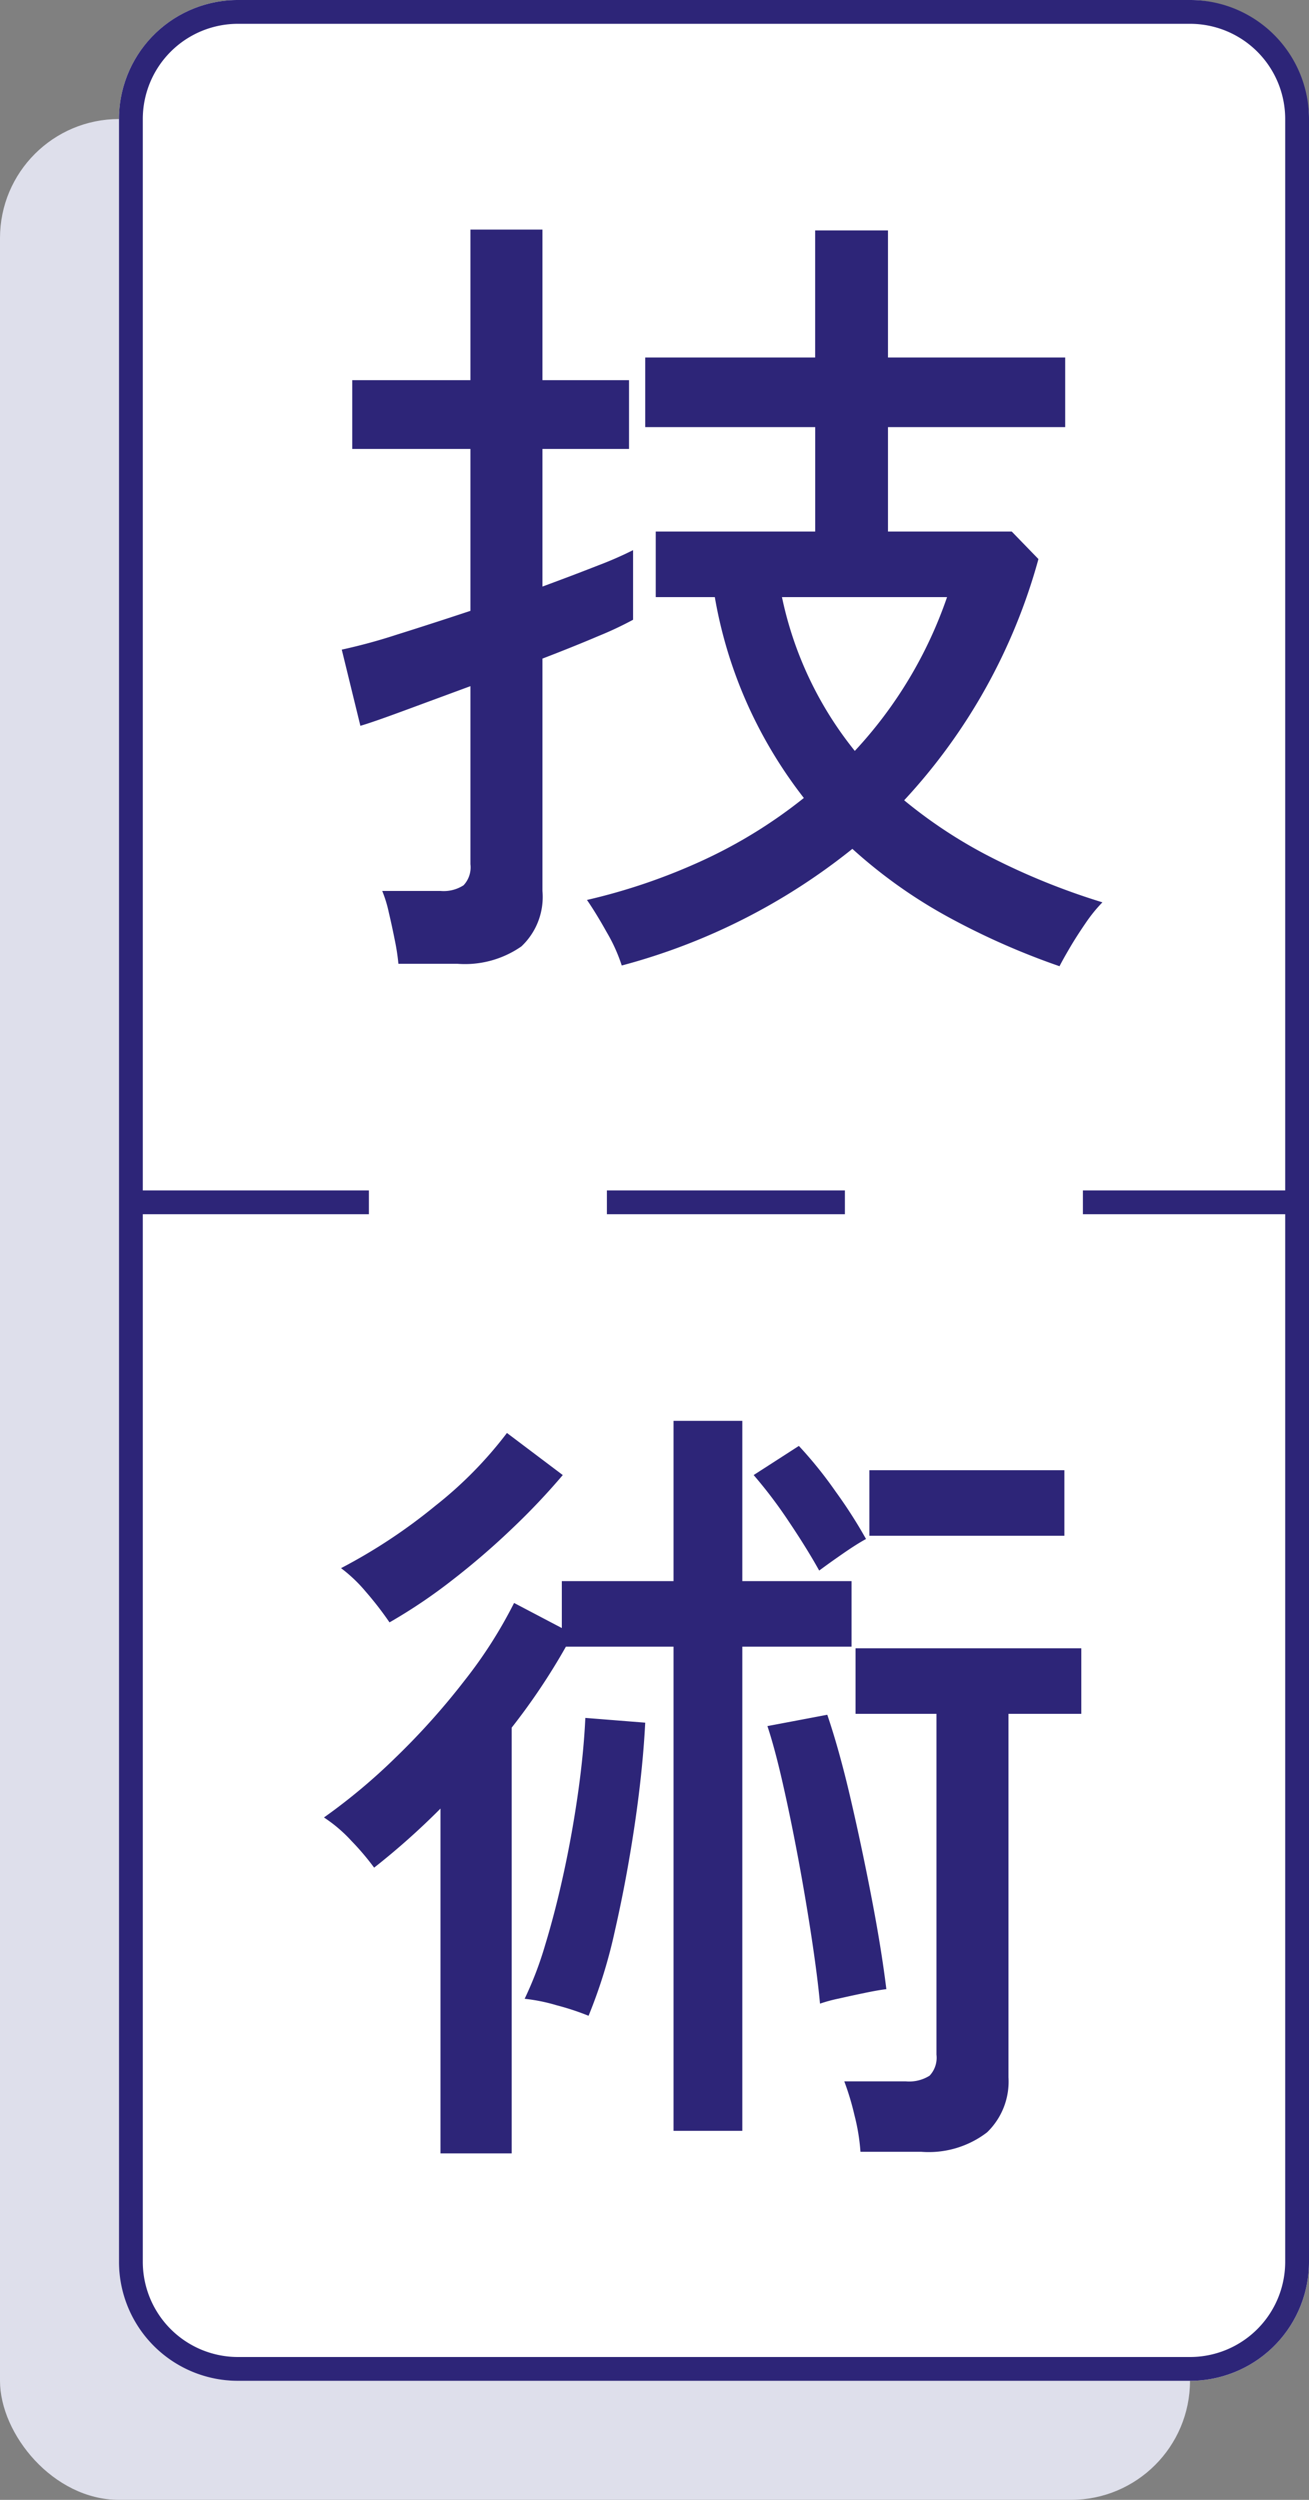 <svg xmlns="http://www.w3.org/2000/svg" width="55" height="105" viewBox="0 0 55 105">
  <rect x="0" y="0" width="55" height="105" fill="#808080" stroke="none"/>
  <g id="グループ_264" data-name="グループ 264" transform="translate(-538 -2081)">
    <rect id="長方形_222" data-name="長方形 222" width="50" height="100" rx="5" transform="translate(538 2086)" fill="#dedfeb"/>
    <rect id="長方形_223" data-name="長方形 223" width="50" height="100" rx="5" transform="translate(543 2081)" fill="#fff"/>
    <path id="長方形_223_-_アウトライン" data-name="長方形 223 - アウトライン" d="M5,1A4,4,0,0,0,1,5V95a4,4,0,0,0,4,4H45a4,4,0,0,0,4-4V5a4,4,0,0,0-4-4H5M5,0H45a5,5,0,0,1,5,5V95a5,5,0,0,1-5,5H5a5,5,0,0,1-5-5V5A5,5,0,0,1,5,0Z" transform="translate(543 2081)" fill="#2d2578"/>
    <path id="パス_468" data-name="パス 468" d="M31.518,2.584A30.72,30.72,0,0,1,26.86.527a20.914,20.914,0,0,1-4.046-2.873,26.233,26.233,0,0,1-9.69,4.9,7,7,0,0,0-.629-1.394Q12.036.34,11.662-.2a25.085,25.085,0,0,0,4.913-1.683,20.536,20.536,0,0,0,4.2-2.6A19.169,19.169,0,0,1,18.445-8.33a18.857,18.857,0,0,1-1.411-4.59H14.552v-2.754h6.7V-20.06H14.11v-2.924h7.14v-5.338h3.06v5.338h7.446v2.924H24.31v4.386h5.2l1.122,1.156A24.339,24.339,0,0,1,24.99-4.386a20.1,20.1,0,0,0,3.723,2.431A28.922,28.922,0,0,0,33.32-.1a6.319,6.319,0,0,0-.714.884q-.374.544-.663,1.037T31.518,2.584ZM3.74,2.482a9.139,9.139,0,0,0-.153-1Q3.468.884,3.332.306A5.252,5.252,0,0,0,3.06-.578H5.508a1.537,1.537,0,0,0,.969-.238A1.1,1.1,0,0,0,6.766-1.7V-9.18L3.91-8.126q-1.292.476-1.768.612l-.782-3.2a23.83,23.83,0,0,0,2.312-.629q1.462-.459,3.094-1v-6.8H1.8v-2.89H6.766v-6.324H9.792v6.324H13.43v2.89H9.792v5.78q1.292-.476,2.329-.884a15.251,15.251,0,0,0,1.479-.646v2.924a14.684,14.684,0,0,1-1.445.68q-1.037.442-2.363.952V-.578a2.853,2.853,0,0,1-.884,2.329,4.152,4.152,0,0,1-2.686.731ZM22.916-6.46a18.091,18.091,0,0,0,3.876-6.46H19.856A15.253,15.253,0,0,0,22.916-6.46ZM5.508,52.448V37.964A30.487,30.487,0,0,1,2.72,40.446a11.006,11.006,0,0,0-.952-1.122,6.1,6.1,0,0,0-1.156-.986,24.888,24.888,0,0,0,3.026-2.533,30.01,30.01,0,0,0,2.89-3.23A19.184,19.184,0,0,0,8.6,29.328l2.006,1.054V28.41H15.3V21.678h2.89V28.41h4.59v2.754H18.19V51.5H15.3V31.164H10.778a26.975,26.975,0,0,1-2.278,3.4V52.448Zm17.646-.068a8.542,8.542,0,0,0-.255-1.547,11.079,11.079,0,0,0-.425-1.411h2.584a1.607,1.607,0,0,0,1-.238,1.1,1.1,0,0,0,.289-.884V33.986h-3.4V31.232h9.486v2.754h-3.06V49.252a2.96,2.96,0,0,1-.9,2.312,4.027,4.027,0,0,1-2.771.816ZM11.73,46.668a10.923,10.923,0,0,0-1.343-.442,7.507,7.507,0,0,0-1.343-.272,14.941,14.941,0,0,0,.867-2.278q.425-1.394.782-3.043t.595-3.332q.238-1.683.306-3.145l2.516.2q-.1,1.972-.442,4.284T12.835,43.1A21.38,21.38,0,0,1,11.73,46.668Zm9.724-.51q-.1-1.088-.34-2.686t-.561-3.332q-.323-1.734-.663-3.23T19.244,34.5l2.516-.476q.51,1.5.986,3.553t.884,4.182q.408,2.125.612,3.791-.306.034-.884.153t-1.1.238A6.515,6.515,0,0,0,21.454,46.158ZM3.366,30.144a14.235,14.235,0,0,0-1-1.292,6.238,6.238,0,0,0-1.037-.986,23.006,23.006,0,0,0,3.961-2.618A16.835,16.835,0,0,0,8.3,22.188l2.346,1.768a28.417,28.417,0,0,1-2.108,2.227,31.769,31.769,0,0,1-2.567,2.21A22.288,22.288,0,0,1,3.366,30.144Zm20.162-3.638V23.752h8.194v2.754ZM21.42,27.968q-.51-.918-1.275-2.057a19.438,19.438,0,0,0-1.479-1.955l1.9-1.224a17.4,17.4,0,0,1,1.547,1.921,20.221,20.221,0,0,1,1.275,1.989q-.374.2-.969.612T21.42,27.968Z" transform="translate(551 2119)" fill="#2d2578"/>
    <path id="線_15" data-name="線 15" d="M49,.5H40v-1h9ZM30,.5H20v-1H30ZM10,.5H0v-1H10Z" transform="translate(543.5 2131.5)" fill="#2d2578"/>
  </g>
</svg>
